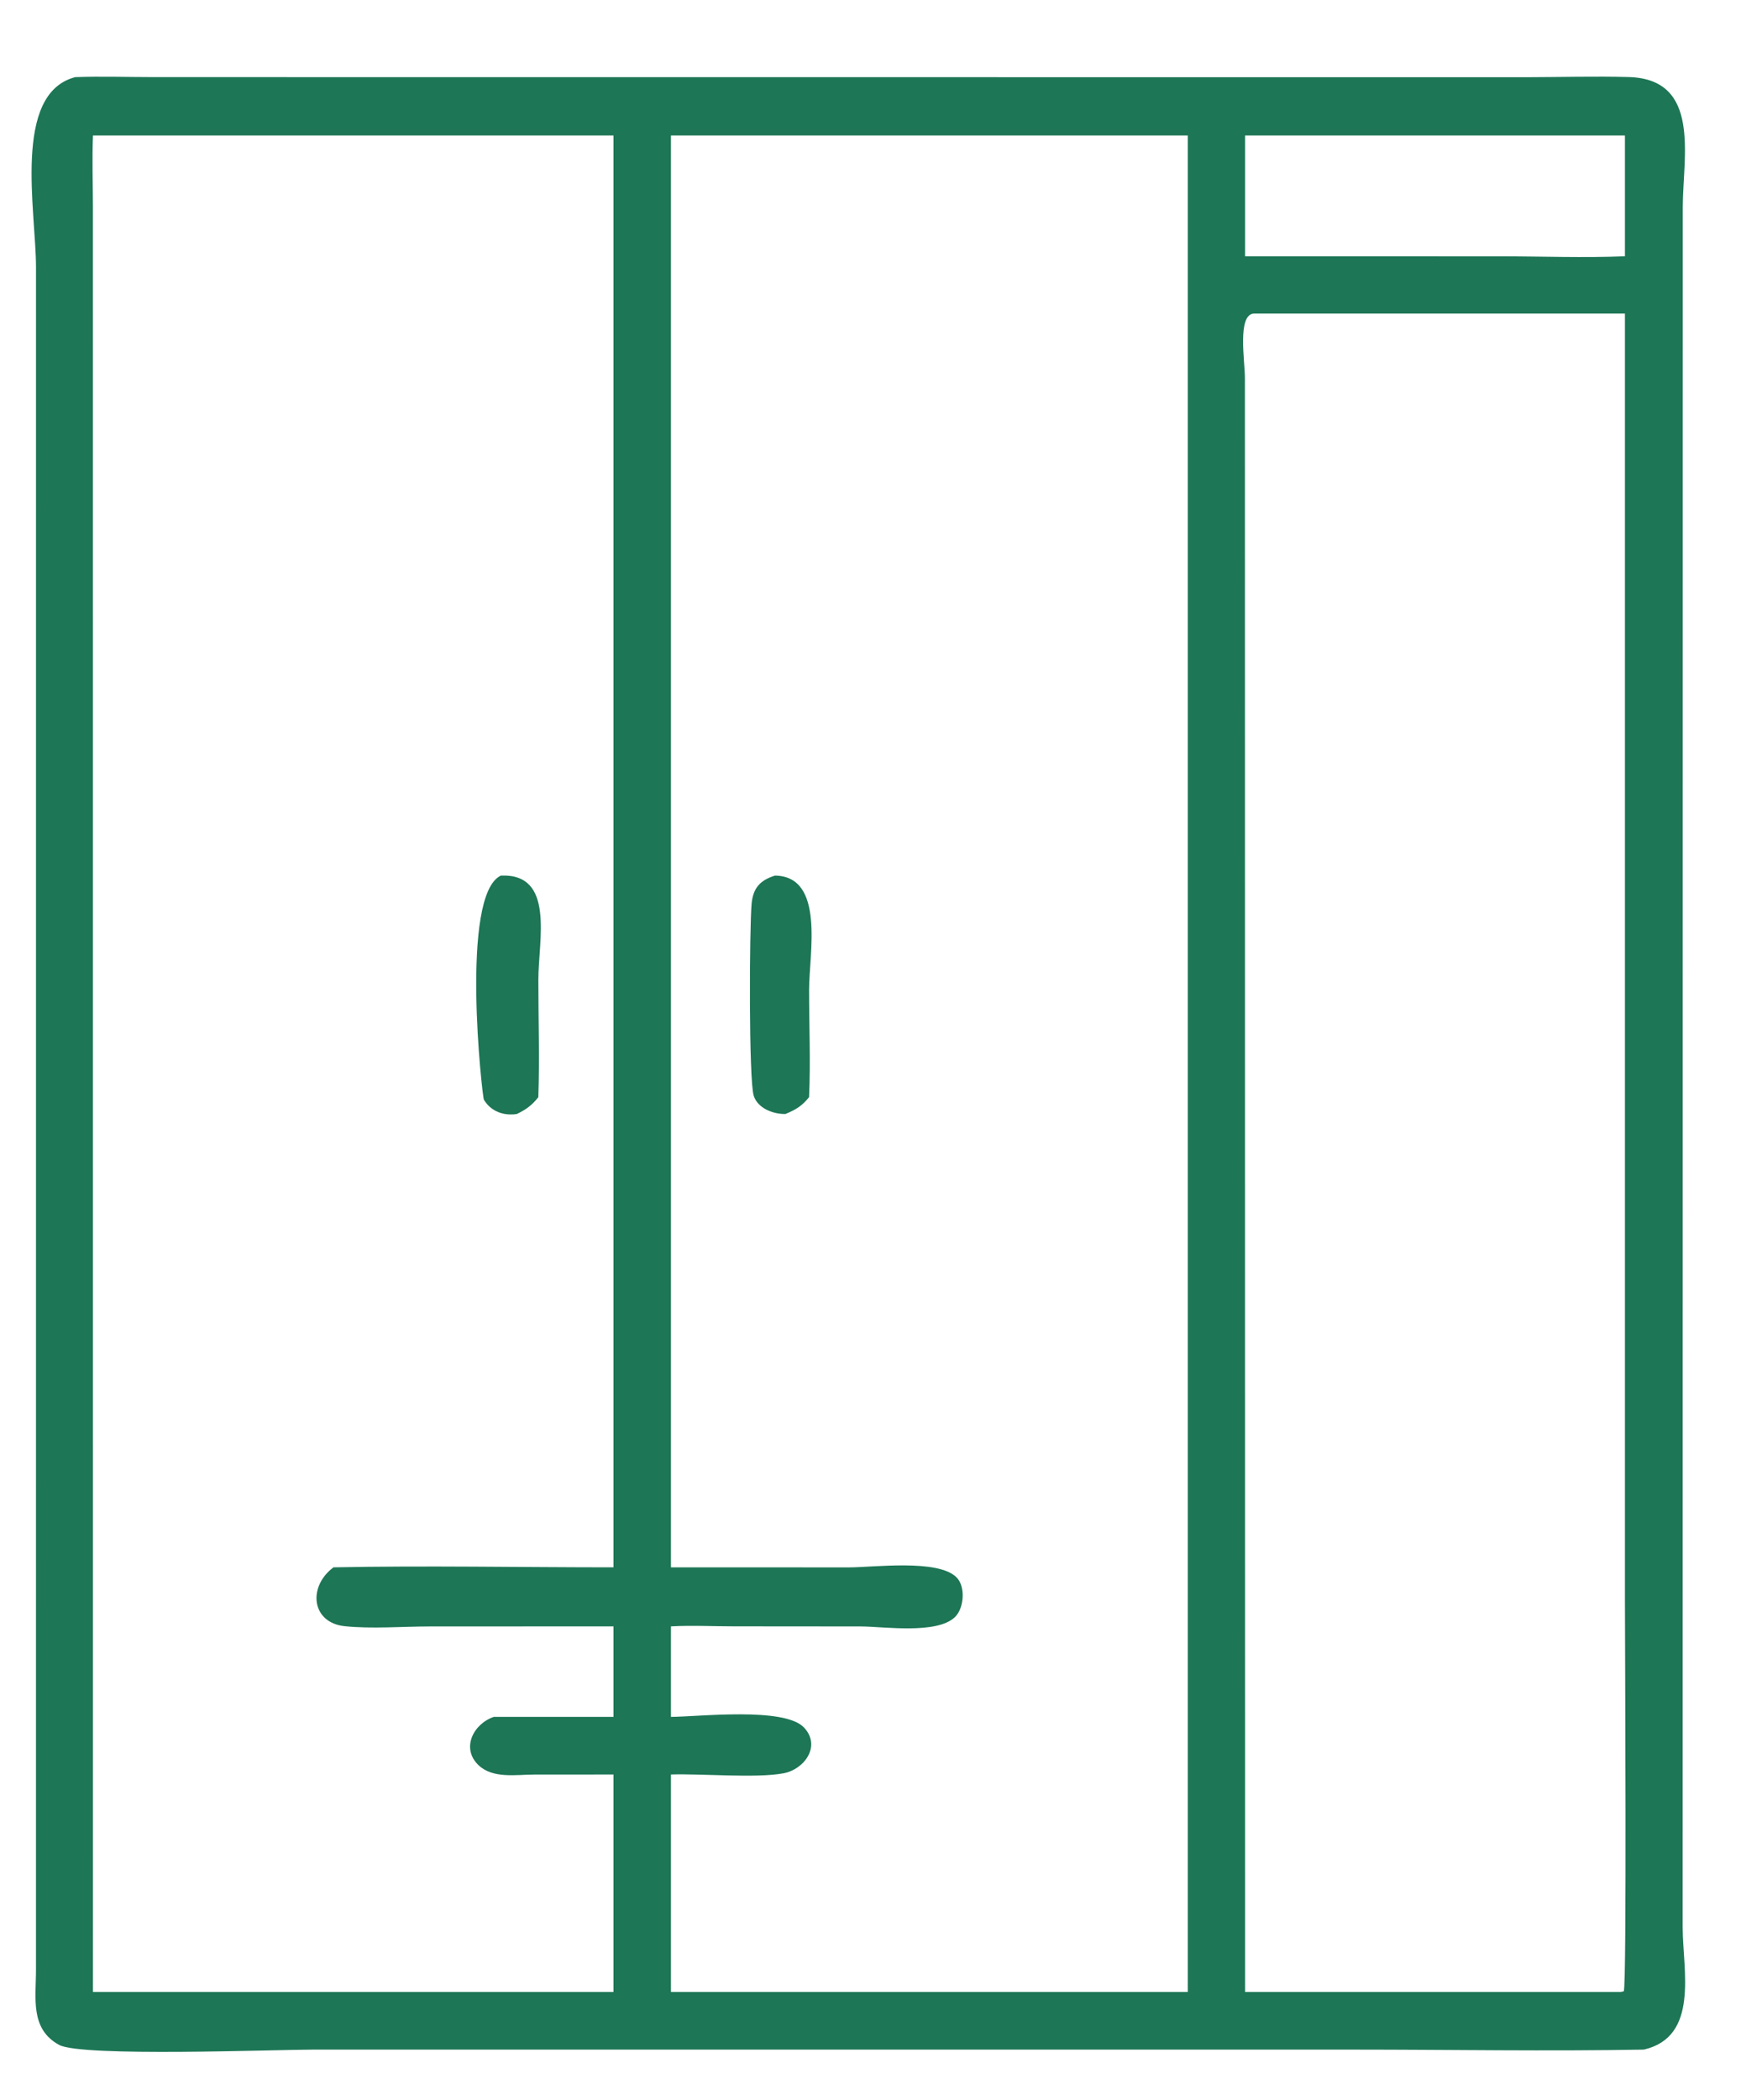 <svg width="598" height="721" viewBox="0 0 598 721" fill="none" xmlns="http://www.w3.org/2000/svg">
<path d="M564.626 703.646C531.646 704.244 498.534 703.656 465.544 703.652L108.074 703.64C94.87 703.64 28.124 706.218 20.358 702.056C10.244 696.634 12.372 685.85 12.362 676.254L12.368 91.74C12.364 72.536 4.168 32.111 25.842 26.483C34.796 26.171 43.88 26.476 52.85 26.476L524.572 26.507C536.16 26.48 547.8 26.156 559.378 26.453C584.412 27.095 578.034 53.826 577.998 71.008L577.964 661.878C578.036 676.462 583.702 699.23 564.626 703.646ZM31.93 46.515C31.6 54.64 31.904 62.84 31.918 70.976L31.93 683.864H210.722V609.198L183.448 609.218C177.334 609.228 169.332 610.696 164.406 606.044C158.302 600.278 162.508 591.866 169.6 589.42H210.722V558.354L147.738 558.376C138.388 558.384 127.58 559.246 118.432 558.294C106.898 557.094 105.656 544.684 114.55 538.08C146.554 537.456 178.7 538.082 210.722 538.08V46.515H31.93ZM230.46 46.515V538.08L291.554 538.102C299.948 538.102 322.194 535.14 328.556 541.526C331.724 544.706 331.146 552.09 328.034 555.132C321.858 561.168 303.462 558.4 295.694 558.376L252.084 558.34C244.938 558.342 237.58 557.954 230.46 558.354V589.42C239.954 589.376 269.426 585.92 276.16 593.076C282.172 599.462 276.226 607.472 269.116 608.79C259.646 610.546 240.956 608.85 230.46 609.198V683.864H257.926H407.972V46.515H230.46ZM427.65 46.515V87.988L515.314 88.006C529.514 88.008 543.95 88.558 558.132 87.988V46.515H427.65ZM430.618 107.654C424.954 108.086 427.586 123.898 427.6 129.742L427.65 683.864H556.626L557.738 683.634C558.802 681.19 558.132 562.788 558.132 548.894V107.654H430.618Z" fill="#1D7656"/>
<path d="M177.514 382.444C173.054 383.148 168.616 381.58 166.212 377.554C165.642 376.602 157.87 307.22 172.042 300.596C190.708 299.804 184.922 322.784 184.916 336.384C184.908 349.776 185.382 363.3 184.904 376.67C182.778 379.408 180.64 380.958 177.514 382.444Z" fill="#1D7656"/>
<path d="M269.784 382.444C265.61 382.518 260.28 380.53 258.892 376.194C257.158 370.782 257.414 318.364 258.168 310.23C258.66 304.932 261.03 302.204 266.194 300.596C283.472 300.856 277.914 327.35 277.906 339.804C277.898 352.04 278.458 364.464 277.896 376.67C275.448 379.722 273.304 380.984 269.784 382.444Z" fill="#1D7656"/>
</svg>

